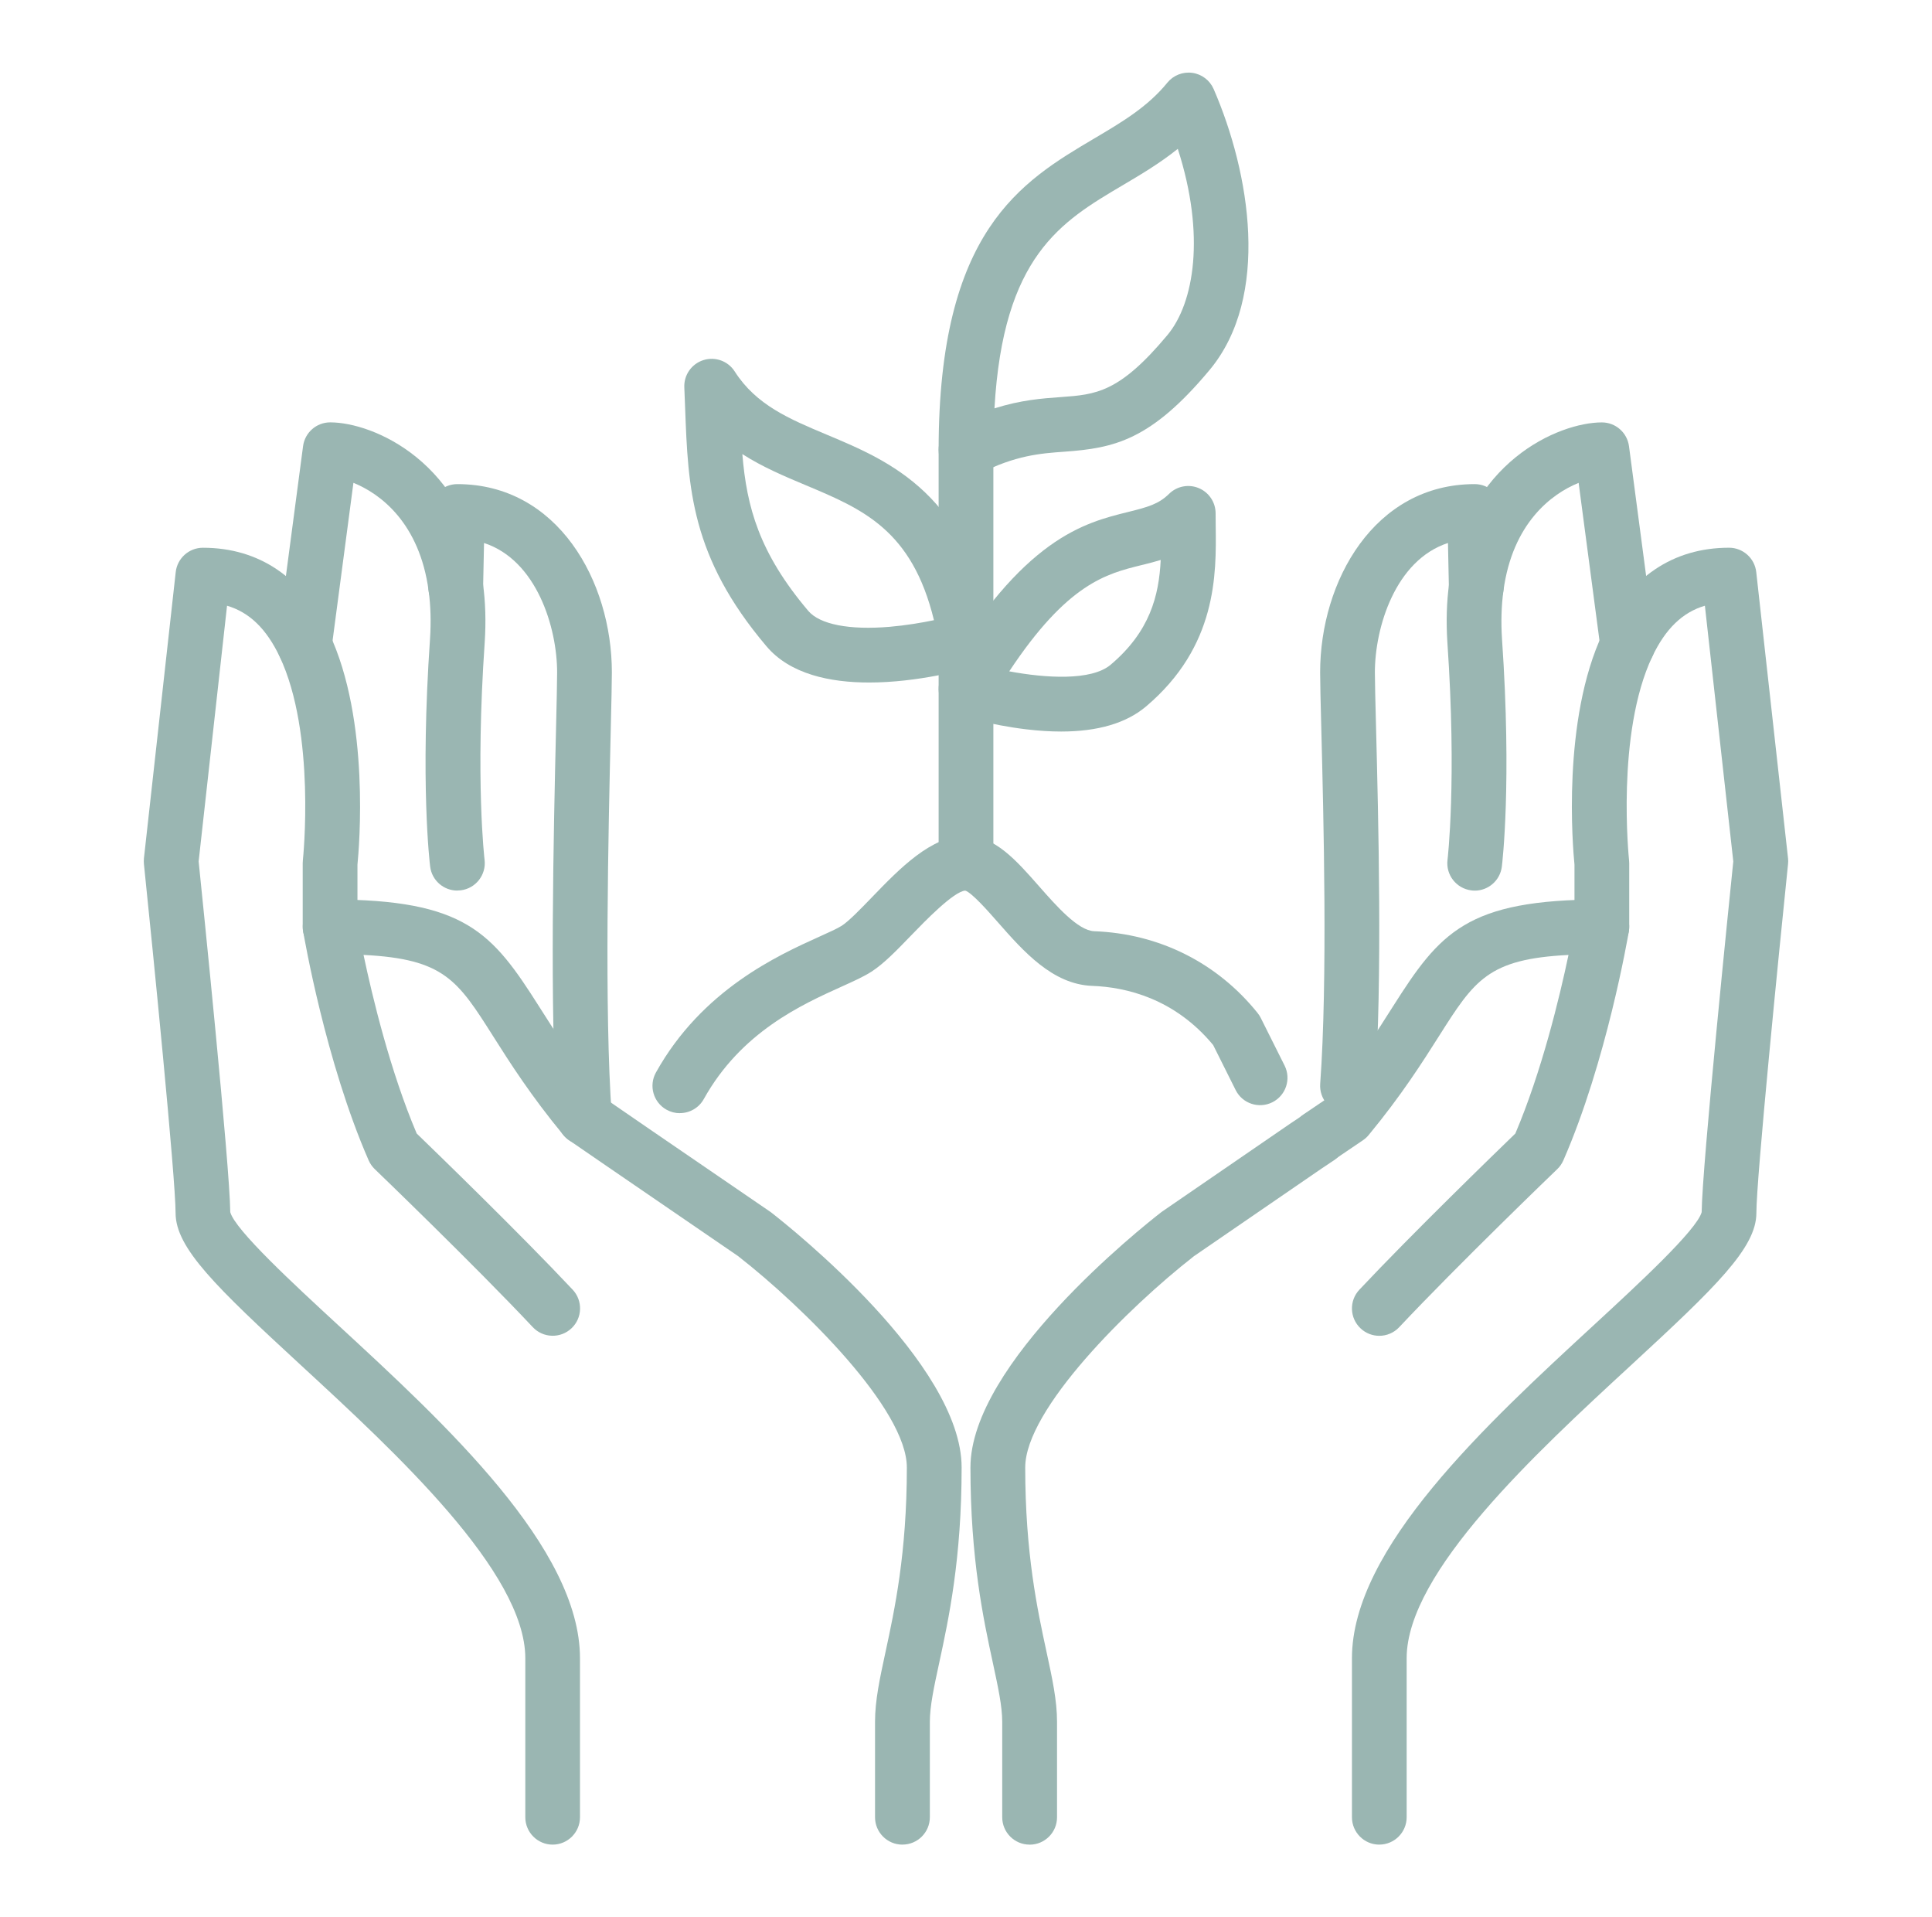<svg viewBox="0 0 600 595.28" xmlns="http://www.w3.org/2000/svg" data-name="Layer 1" id="Layer_1">
  <defs>
    <style>
      .cls-1 {
        fill: #9ab6b2;
      }
    </style>
  </defs>
  <path d="M428.36,414.75c-2.09,0-4.18-.76-5.82-2.31-3.42-3.21-3.59-8.59-.37-12.01,16.38-17.43,42.47-42.72,48.43-48.48,8.22-19.33,13.77-42.46,16.51-55.45-25.03,1.25-29.22,7.85-40.26,25.26-5.19,8.18-11.65,18.37-21.81,30.67-.51.62-1.12,1.17-1.79,1.62l-8.89,6.02c-3.89,2.63-9.17,1.62-11.8-2.27-2.63-3.89-1.62-9.17,2.27-11.8l7.87-5.33c9.05-11.07,14.99-20.44,19.79-28.01,14.68-23.15,22.95-33.38,64.98-33.38,2.5,0,4.88,1.1,6.49,3.01s2.31,4.44,1.89,6.9c-.28,1.64-6.94,40.48-20.34,71.1-.45,1.02-1.09,1.95-1.9,2.72-.31.29-30.87,29.7-49.07,49.06-1.67,1.78-3.93,2.68-6.2,2.68Z" class="cls-1"></path>
  <path d="M319.75,572.73c-4.69,0-8.5-3.81-8.5-8.5v-29.62c0-4.83-1.28-10.74-2.89-18.23-2.95-13.64-6.98-32.33-6.98-60.76,0-32.26,53.11-74.48,59.17-79.18.13-.1.27-.2.41-.3l39.99-27.45s.06-.04.1-.06l3.85-2.57c3.91-2.6,9.18-1.55,11.79,2.36s1.55,9.18-2.36,11.79l-3.8,2.54-39.73,27.27c-20.35,15.88-52.41,47.58-52.41,65.61,0,26.62,3.81,44.28,6.6,57.18,1.83,8.48,3.28,15.17,3.28,21.81v29.62c0,4.69-3.81,8.5-8.5,8.5Z" class="cls-1"></path>
  <path d="M457.99,276.52c-.35,0-.7-.02-1.06-.07-4.66-.58-7.97-4.82-7.39-9.48.03-.23,2.91-24.58-.04-67.49-.42-6.43-.24-12.59.55-18.33,5.08-37.77,34.14-50,47.42-50,4.26,0,7.87,3.16,8.43,7.39l8,60.53c.62,4.65-2.66,8.93-7.31,9.54-4.64.61-8.92-2.66-9.54-7.31l-6.79-51.38c-8.4,3.4-20.53,12.48-23.36,33.53-.63,4.63-.78,9.64-.44,14.9,3.08,44.71.08,69.68-.05,70.72-.53,4.3-4.2,7.46-8.42,7.46Z" class="cls-1"></path>
  <path d="M418.49,345.63c-.21,0-.42,0-.63-.02-4.68-.34-8.2-4.41-7.86-9.1,2.34-32.1,1.04-83.02.34-110.37-.21-8.24-.36-14.2-.36-17.37,0-28.34,16.82-58.46,48-58.46,4.62,0,8.4,3.7,8.5,8.32l.49,23.5c.1,4.69-3.63,8.58-8.32,8.68-4.74.08-8.58-3.63-8.68-8.32l-.29-13.9c-16.38,5.34-22.7,26.29-22.7,40.19,0,2.96.16,9.13.36,16.94.71,27.64,2.02,79.1-.38,112.04-.33,4.47-4.06,7.88-8.47,7.88Z" class="cls-1"></path>
  <path d="M280.25,572.73c-4.69,0-8.5-3.81-8.5-8.5v-29.62c0-6.64,1.45-13.33,3.28-21.81,2.78-12.9,6.6-30.56,6.6-57.18,0-18.03-32.05-49.73-52.4-65.61l-41.18-28.21-11.34-7.79c-.65-.45-1.24-.98-1.74-1.59-10.16-12.3-16.62-22.48-21.81-30.67-11.04-17.41-15.23-24.01-40.26-25.26,2.74,12.99,8.29,36.13,16.51,55.45,5.96,5.76,32.05,31.05,48.43,48.48,3.21,3.42,3.05,8.8-.37,12.01s-8.8,3.05-12.01-.37c-18.2-19.36-48.76-48.77-49.07-49.06-.8-.77-1.45-1.7-1.9-2.72-13.4-30.62-20.06-69.47-20.34-71.1-.42-2.47.27-4.99,1.89-6.9,1.62-1.91,3.99-3.01,6.49-3.01,42.04,0,50.3,10.23,64.98,33.38,4.8,7.58,10.75,16.96,19.81,28.03l14.53,9.99,37.2,25.46c.14.1.28.2.42.3,6.06,4.71,59.17,46.93,59.17,79.18,0,28.43-4.03,47.12-6.98,60.76-1.62,7.49-2.89,13.4-2.89,18.23v29.62c0,4.69-3.81,8.5-8.5,8.5Z" class="cls-1"></path>
  <path d="M428.36,572.73c-4.69,0-8.5-3.81-8.5-8.5v-49.37c0-34.18,41.69-72.62,75.18-103.5,13.49-12.44,31.93-29.44,33.43-35.01.12-14.2,8.76-98.57,9.82-108.89l-8.82-79.39c-6.95,2.03-12.24,7.18-16.33,15.77-11.33,23.92-7.26,62.86-7.22,63.25.03.3.05.62.05.92v19.75c0,4.69-3.81,8.5-8.5,8.5s-8.5-3.81-8.5-8.5v-19.31c-.51-5.1-3.99-44.88,8.82-71.91,8.25-17.33,21.8-26.48,39.18-26.48,4.33,0,7.97,3.26,8.45,7.56l9.87,88.86c.07.6.07,1.21,0,1.81-2.73,26.46-9.83,97.51-9.83,108.33s-12.63,23-38.9,47.23c-29.42,27.12-69.71,64.27-69.71,91v49.37c0,4.69-3.81,8.5-8.5,8.5ZM528.5,376.22h0,0Z" class="cls-1"></path>
  <path d="M171.64,572.73c-4.69,0-8.5-3.81-8.5-8.5v-49.37c0-26.73-40.29-63.88-69.71-91-26.27-24.22-38.9-36.35-38.9-47.23s-7.09-81.87-9.83-108.33c-.06-.6-.06-1.21,0-1.81l9.87-88.86c.48-4.3,4.12-7.56,8.45-7.56,17.38,0,30.92,9.15,39.17,26.47,12.82,27.04,9.33,66.83,8.82,71.93v19.31c0,4.69-3.81,8.5-8.5,8.5s-8.5-3.81-8.5-8.5v-19.75c0-.31.02-.62.05-.93.04-.39,4.11-39.33-7.23-63.27-4.09-8.58-9.37-13.72-16.32-15.76l-8.82,79.39c1.06,10.33,9.71,94.69,9.82,108.89,1.5,5.57,19.94,22.57,33.43,35.01,33.5,30.88,75.18,69.32,75.18,103.5v49.37c0,4.69-3.81,8.5-8.5,8.5ZM71.5,376.22h0Z" class="cls-1"></path>
  <path d="M142.01,276.51c-4.23,0-7.89-3.15-8.42-7.45-.13-1.04-3.13-26.01-.04-70.75.34-5.23.2-10.24-.43-14.85-2.83-21.07-14.96-30.16-23.36-33.55l-6.79,51.38c-.62,4.65-4.88,7.93-9.54,7.31-4.65-.61-7.93-4.89-7.31-9.54l8-60.53c.56-4.23,4.16-7.39,8.43-7.39,13.28,0,42.35,12.23,47.43,50.02.79,5.72.97,11.88.55,18.28-2.96,42.93-.07,67.28-.04,67.52.57,4.66-2.74,8.9-7.4,9.47-.35.04-.7.06-1.05.06Z" class="cls-1"></path>
  <path d="M181.51,355.51c-4.41,0-8.14-3.41-8.47-7.88-2.42-33.18-1.08-90.51-.36-121.31.19-8.19.34-14.65.34-17.54,0-13.89-6.32-34.84-22.7-40.19l-.29,13.9c-.1,4.69-3.98,8.43-8.68,8.32-4.69-.1-8.42-3.98-8.32-8.68l.49-23.5c.1-4.62,3.87-8.32,8.5-8.32,31.17,0,48,30.12,48,58.46,0,3.08-.15,9.31-.35,17.93-.71,30.52-2.04,87.32.32,119.68.34,4.68-3.18,8.75-7.86,9.1-.21.02-.42.02-.63.02Z" class="cls-1"></path>
  <path d="M211.13,345.63c-1.4,0-2.82-.35-4.13-1.08-4.1-2.28-5.58-7.46-3.29-11.56,14.32-25.73,38-36.41,50.71-42.15,2.93-1.32,5.7-2.57,7.01-3.42,2.22-1.44,5.83-5.18,9.33-8.8,8.65-8.96,18.46-19.12,29.24-19.12,8.91,0,15.59,7.6,22.66,15.64,5.41,6.15,12.14,13.8,17.15,13.99,20.16.75,38.18,9.76,50.74,25.38.38.47.71.98.98,1.52l7.41,14.81c2.1,4.2.4,9.3-3.8,11.4-4.2,2.1-9.31.4-11.4-3.8l-6.98-13.97c-11.99-14.45-27-17.98-37.57-18.37-12.32-.46-21.34-10.71-29.29-19.75-2.98-3.4-7.93-9.02-10.12-9.85-3.71.37-12.51,9.49-16.79,13.91-4.54,4.7-8.46,8.76-12.33,11.27-2.39,1.54-5.41,2.9-9.24,4.63-12.45,5.62-31.27,14.11-42.85,34.93-1.55,2.79-4.45,4.37-7.43,4.37ZM299.63,276.48h0Z" class="cls-1"></path>
  <path d="M300,148.16c-1.54,0-3.07-.42-4.43-1.25-2.53-1.54-4.07-4.29-4.07-7.25,0-68.09,25.7-83.28,48.37-96.69,8.51-5.03,16.55-9.78,22.65-17.29,1.87-2.3,4.81-3.46,7.75-3.06,2.94.4,5.46,2.31,6.64,5.03,11.29,25.98,17.73,64.41-1.26,87.22-18.27,21.9-29.69,24.26-45.02,25.37-7.53.54-15.31,1.1-26.74,6.97-1.22.63-2.55.94-3.88.94ZM365.78,46.21c-5.56,4.47-11.47,7.97-17.26,11.39-18.97,11.22-36.98,21.86-39.68,69.19,8.23-2.61,14.87-3.09,20.56-3.5,10.95-.79,18.18-1.31,33.18-19.29,8.28-9.95,11.83-31.05,3.19-57.79Z" class="cls-1"></path>
  <path d="M269.91,211.91c-12.07,0-24.56-2.55-31.91-11.29-23.5-27.75-24.31-49.19-25.23-74.02-.08-2.07-.16-4.17-.25-6.32-.17-3.84,2.26-7.31,5.93-8.47,3.67-1.16,7.65.28,9.72,3.52,6.68,10.44,16.89,14.72,28.71,19.68,19.7,8.27,44.21,18.56,51.51,62.5.7,4.24-1.86,8.34-5.99,9.55-2.7.79-17.26,4.85-32.49,4.85ZM230.54,140.99c1.36,16.4,5.18,30.62,20.46,48.66,3.56,4.23,12.79,6.03,25.34,4.96,5.1-.44,9.94-1.27,13.71-2.05-6.82-28.06-22.18-34.5-39.75-41.88-6.67-2.8-13.45-5.65-19.76-9.69Z" class="cls-1"></path>
  <path d="M300,276.52c-4.69,0-8.5-3.81-8.5-8.5v-128.36c0-4.69,3.81-8.5,8.5-8.5s8.5,3.81,8.5,8.5v128.36c0,4.69-3.81,8.5-8.5,8.5Z" class="cls-1"></path>
  <path d="M329.51,227.13c-3.38,0-6.99-.23-10.82-.69-11.42-1.36-20.85-4.31-21.24-4.43-2.47-.78-4.46-2.64-5.38-5.07-.93-2.42-.7-5.13.62-7.37,25.18-42.59,43.97-47.23,57.69-50.62,6.11-1.51,9.45-2.44,12.69-5.62,2.44-2.4,6.08-3.1,9.24-1.77,3.16,1.33,5.21,4.41,5.21,7.84,0,1.3.02,2.63.03,4,.19,14.85.47,37.29-21.71,56.01-6.13,5.14-14.96,7.72-26.33,7.72ZM313.43,208.44c11.24,2.1,25.44,3.02,31.47-2.03,12.24-10.34,15.02-21.46,15.57-32.55-2.02.62-4.03,1.12-6.02,1.61-10.82,2.67-22.93,5.66-41.02,32.97Z" class="cls-1"></path>
</svg>